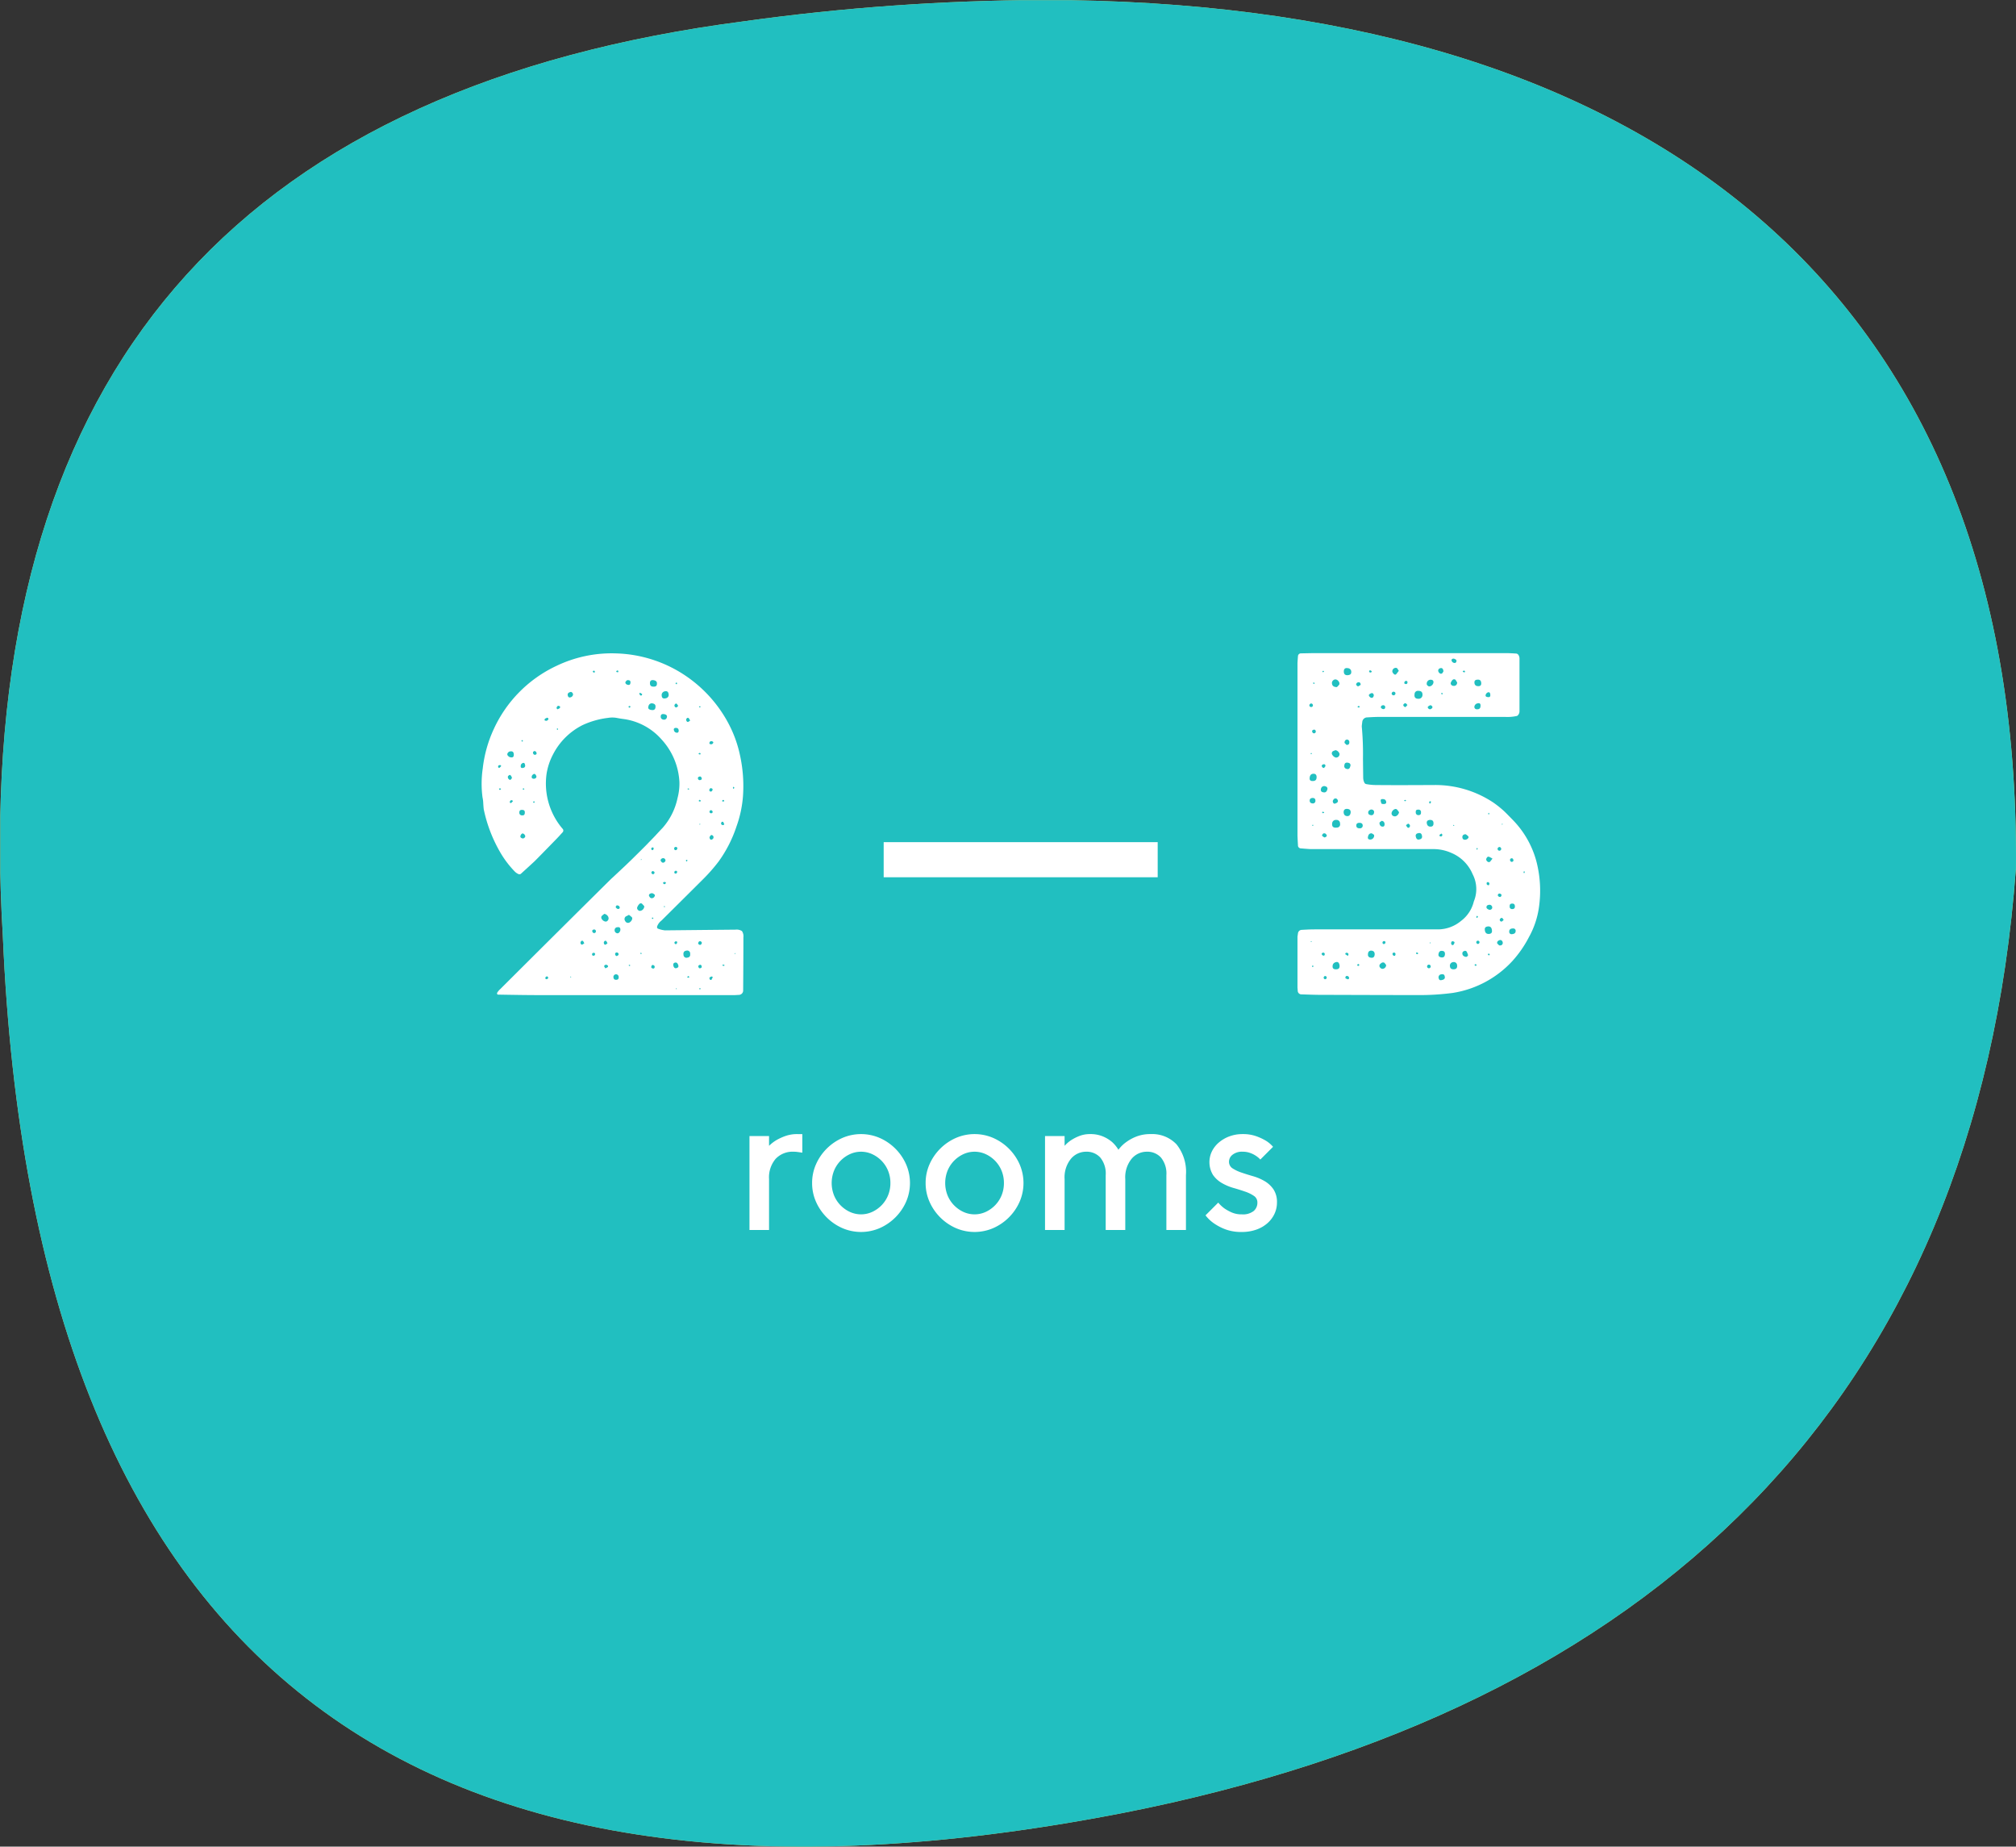 <svg xmlns="http://www.w3.org/2000/svg" xmlns:xlink="http://www.w3.org/1999/xlink" width="309" height="282.989" viewBox="0 0 309 282.989">
  <rect x="0" y="0" width="309" height="282.989" fill="#333333" stroke="none"/>
  <defs>
    <clipPath id="clip-path">
      <path id="Pfad_6629" data-name="Pfad 6629" d="M114.078,451.768h0Q.149,466.546,0,577.549v.623q.01,6.744.438,13.84,7.133,166.3,171.651,134.334c80.9-15.927,130.883-62.875,136.9-144.766,0-.434,0-.874.007-1.308v-1.078c-.243-88.941-59.583-130.675-149.162-130.683a341.222,341.222,0,0,0-45.76,3.257" transform="translate(0 -448.511)" fill="none"/>
    </clipPath>
    <clipPath id="clip-path-2">
      <path id="Pfad_6630" data-name="Pfad 6630" d="M114.078,451.768h0Q.149,466.546,0,577.549v.623q.01,6.744.438,13.84,7.133,166.3,171.651,134.334c80.9-15.927,130.883-62.875,136.9-144.766,0-.434,0-.874.007-1.308v-1.078c-.243-88.941-59.583-130.675-149.162-130.683a341.222,341.222,0,0,0-45.76,3.257" transform="translate(0 -448.511)" fill="#21bfc0"/>
    </clipPath>
  </defs>
  <g id="Gruppe_957" data-name="Gruppe 957" transform="translate(-12529.254 -4453.881)">
    <g id="Gruppe_951" data-name="Gruppe 951" transform="translate(12529.254 4453.881)" clip-path="url(#clip-path)">
      <rect id="Rechteck_265" data-name="Rechteck 265" width="309.106" height="283.098" transform="translate(0.048 0.036)" fill="#c7da7d"/>
    </g>
    <g id="Gruppe_952" data-name="Gruppe 952" transform="translate(12529.254 4453.881)" clip-path="url(#clip-path-2)">
      <rect id="Rechteck_266" data-name="Rechteck 266" width="309.106" height="283.098" transform="translate(0.048 0.036)" fill="#21bfc0"/>
    </g>
    <path id="Pfad_6636" data-name="Pfad 6636" d="M168.946,39.066l-.11.11q.073.4.22.037Zm-35.962.293.037.146q.11.073.146.037.256-.183-.037-.22Zm3.809-.037a1.1,1.1,0,0,0-.183.037l.073.183.183-.073a.106.106,0,0,0-.037-.073Q136.83,39.323,136.793,39.323Zm25.2.183q.293-.073,0-.183l-.146.073A.574.574,0,0,1,161.988,39.506Zm7.251,25.049-.183.073.146.073Zm-14.392.037q-.22-.183-.183.073,0,.037.146.037ZM138.294,41.3q-.183.256.11.22a.29.29,0,0,0,.037-.183Zm25.635-.037q-.073-.146-.11-.146-.11-.073-.146,0-.183.183.11.22Zm3.589,0-.073-.146a.236.236,0,0,0-.183,0q-.183.22.11.22ZM147.669,21.342l-.183-.073-.146.146q.11.146.146.146a.182.182,0,0,0,.183-.037Zm3.625.146a1.1,1.1,0,0,1-.037-.183.182.182,0,0,0-.183-.037q-.256.183.037.256Zm3.442,28.821.146-.073-.146-.073Zm7.031.22q.22-.256-.073-.256-.073.037-.037.183Zm-1.721-27.246q.256.183.22-.11,0-.073-.183-.037Zm3.7,46.838q.293-.073.037-.183l-.146.073Zm-3.479-.073-.146-.11-.037.146Zm-7.434-43.286.037.146q.11.073.146.037.256-.183-.037-.256Zm10.986-.037a.6.6,0,0,1-.183.037l.037.146a1.827,1.827,0,0,0,.22-.037.106.106,0,0,1-.037-.073Zm-.11,18.164.183-.073-.183-.073ZM142.03,30.314a.29.29,0,0,0-.037-.183l-.146.037a1.1,1.1,0,0,1,.037.183Zm20.142,37.939-.11-.146q-.11-.037-.146.037-.183.183.11.183ZM143.9,68.29l.183-.073-.183-.073Zm14.575-10.84-.183-.11-.037.183ZM136.646,32.108l-.037-.183-.183.037q.037.183.073.183Zm27.246,1.978-.037-.146a.182.182,0,0,0-.183-.037q-.22.146.073.22Zm3.479,32.446q.366-.073,0-.22l-.183.11ZM153.089,66.5l-.037-.146a1.1,1.1,0,0,0-.183.037l.037.146A1.1,1.1,0,0,0,153.089,66.5Zm3.552-7.324q-.22-.146-.22.073.037.073.183.073Zm1.941-5.347q-.073-.22-.33-.146-.146.037-.11.146a.2.2,0,0,0,.293.146ZM165.357,39.8a.266.266,0,0,0,.33-.183q.11-.22-.11-.293-.22-.11-.33.146Q165.138,39.652,165.357,39.8ZM151.295,64.628a.3.3,0,0,0-.366-.146.249.249,0,0,0-.11.366q.11.256.33.11A.247.247,0,0,0,151.295,64.628Zm-3.845-.11a.236.236,0,0,0-.183.33.144.144,0,0,0,.146.11.229.229,0,0,0,.293-.22Q147.743,64.518,147.45,64.518ZM135.108,41.3a.2.2,0,0,0-.293-.146.22.22,0,0,0-.146.146q-.11.293.183.256Zm30.469,1.831.146-.11a.242.242,0,0,0-.037-.22.233.233,0,0,0-.366-.073.248.248,0,0,0-.073.183Q165.284,43.168,165.577,43.131Zm1.941,1.685a1.829,1.829,0,0,1-.146-.33q-.22-.146-.33.11a.247.247,0,0,0,.146.33A.252.252,0,0,0,167.518,44.816Zm-7.544,18.347a.2.2,0,0,0,.293-.146q.11-.256-.183-.256a.211.211,0,0,0-.146.073Q159.791,62.98,159.974,63.163Zm-19.592-34.68-.33.146q-.22.293.11.33a.327.327,0,0,0,.33-.146Q140.675,28.629,140.382,28.483ZM165.76,68.253l-.146-.11a.805.805,0,0,0-.33.146q-.073.037-.037.183.11.33.33.146A2.113,2.113,0,0,1,165.76,68.253Zm-25.415.293q.256-.11.146-.293-.11-.22-.33-.037a.211.211,0,0,0-.073.146Q140.089,68.62,140.345,68.546ZM165.65,32.108a.289.289,0,0,0-.366.11q-.146.293.11.33a.326.326,0,0,0,.366-.11Q165.943,32.218,165.65,32.108ZM151.478,57.67a.321.321,0,0,0-.183-.366q-.293-.146-.4.11-.073.183.183.33A.268.268,0,0,0,151.478,57.67Zm-13.11-24.06q-.256.146-.146.366a.278.278,0,0,0,.366.183q.256-.11.11-.366A.291.291,0,0,0,138.368,33.61Zm-5.054,2.307q-.037-.22-.293-.146a.144.144,0,0,0-.146.11q-.11.293.183.293ZM159.938,52.36q.256.073.33-.146a.236.236,0,0,0,0-.183.234.234,0,1,0-.33.33Zm-3.625-3.809q.037.183.073.183.22.146.293-.146a.166.166,0,0,0-.037-.183Q156.422,48.295,156.312,48.551ZM154.92,24.857a2.245,2.245,0,0,1-.293-.183.106.106,0,0,0-.073.037l-.073.073a.65.65,0,0,0,.183.293Q154.92,25.15,154.92,24.857Zm4.907,23.73a.236.236,0,0,0,.33.183.353.353,0,0,0,.146-.183q.073-.256-.22-.293Q159.828,48.295,159.828,48.588ZM141.957,27.2q.33-.146.33-.183.183-.22-.11-.33-.22-.073-.33.183Q141.737,27.055,141.957,27.2Zm22.083,39.331q-.11-.256-.33-.146-.256.11-.146.33.073.256.33.146Q164.112,66.789,164.039,66.532Zm-7.214.256a.279.279,0,0,0-.146-.366q-.256-.11-.33.146-.11.256.146.33A.217.217,0,0,0,156.825,66.789Zm-7.544.11a2.195,2.195,0,0,0,.366-.183q.146-.183-.11-.33a.311.311,0,0,0-.293,0,.235.235,0,0,0-.146.22Zm14.758-3.772q.11-.22-.146-.366a.247.247,0,0,0-.33.146q-.146.22.11.366Q163.893,63.383,164.039,63.126Zm-14.429-.073a2.164,2.164,0,0,0-.183-.33q-.22-.146-.366.146a.413.413,0,0,0,.037.293.178.178,0,0,0,.22.11A1.265,1.265,0,0,0,149.61,63.053Zm-3.552,0-.183-.33q-.22-.146-.366.11a.307.307,0,0,0,0,.293.235.235,0,0,0,.22.146A1.593,1.593,0,0,0,146.058,63.053Zm1.392-2.087q-.256.11-.146.33a.278.278,0,0,0,.366.183.279.279,0,1,0-.22-.513Zm9.338-8.606q.11-.256-.146-.33-.073-.073-.183,0-.22.183-.037.366T156.788,52.36Zm1.355-1.648a.4.4,0,0,0,.293-.183.262.262,0,0,0,.037-.293.352.352,0,0,0-.33-.22.43.43,0,0,0-.366.22.239.239,0,0,0,.073.293A.331.331,0,0,0,158.143,50.712Zm7.1-3.918q.073.549.439.33a.36.36,0,0,0,.183-.33.317.317,0,0,0-.146-.256.21.21,0,0,0-.256-.037Q165.431,46.5,165.248,46.793Zm-28.711.183a.3.3,0,0,0,.33-.073.317.317,0,0,0,.146-.256.543.543,0,0,0-.256-.366q-.22-.146-.4.146Q136.1,46.83,136.537,46.977Zm26.953-9.119a.278.278,0,0,0,.366.183q.293-.073.183-.33-.11-.293-.366-.183A.236.236,0,0,0,163.49,37.858ZM138.7,37.418q-.22-.513-.549-.183A.4.4,0,0,0,138,37.6a.2.2,0,0,0,.183.22.394.394,0,0,0,.366-.037A.279.279,0,0,0,138.7,37.418Zm-3.735.22q-.183-.33-.22-.33-.11-.11-.256.037a.262.262,0,0,0-.146.293.452.452,0,0,0,.22.33.162.162,0,0,0,.256-.037A.348.348,0,0,0,134.962,37.638Zm2.014-1.9q-.073-.476-.439-.256a.452.452,0,0,0-.22.33q-.073.476.366.366A.33.33,0,0,0,136.976,35.734Zm23.547-5.164q.037-.586-.549-.513a.236.236,0,0,0-.183.33.458.458,0,0,0,.439.4Q160.45,30.827,160.523,30.57Zm1.758-1.648a3.1,3.1,0,0,0-.22-.366q-.183-.146-.366.11a.329.329,0,0,0,.037.33.235.235,0,0,0,.22.146A1.593,1.593,0,0,0,162.281,28.922Zm-1.831-2.234a3.332,3.332,0,0,0-.22-.33q-.183-.11-.33.146a.262.262,0,0,0,.037.293.235.235,0,0,0,.256.11Q160.23,26.908,160.45,26.688Zm-7.324-3.516q.073-.439-.366-.439-.146-.037-.293.146a.3.3,0,0,0-.11.293.444.444,0,0,0,.293.256Q153.089,23.576,153.126,23.173ZM136.939,43.058q.037-.439-.4-.439-.439-.037-.439.4a.394.394,0,0,0,.4.439Q136.939,43.5,136.939,43.058ZM143.9,24.564q-.549.146-.33.659a.279.279,0,0,0,.366.146.507.507,0,0,0,.4-.439.422.422,0,0,0-.146-.293A.239.239,0,0,0,143.9,24.564Zm12.927,31.311q.146-.22-.11-.366a.481.481,0,0,0-.586-.037.261.261,0,0,0-.11.4q.183.366.513.256A.428.428,0,0,0,156.825,55.875Zm-5.9,12.781q.439,0,.4-.439a.4.4,0,0,0-.806,0Q150.526,68.656,150.929,68.656Zm7.288-40.723q-.439-.037-.439.366a.428.428,0,0,0,.366.476.447.447,0,0,0,.549-.256Q158.875,28.007,158.216,27.934Zm1.758,38.086q-.366.073-.256.513.146.439.476.33.4-.11.256-.476Q160.3,65.946,159.974,66.02Zm-8.386-5.054q0-.439-.439-.366a.423.423,0,0,0-.439.4.463.463,0,0,0,.33.513.326.326,0,0,0,.366-.11A.6.6,0,0,0,151.588,60.966Zm-16.772-26.4q.439.073.439-.4,0-.586-.513-.513a.451.451,0,0,0-.366.183q-.33.366.256.7Zm21.57-7.251q.586.073.586-.513a.42.42,0,0,0-.366-.476.512.512,0,0,0-.7.366Q155.689,27.238,156.385,27.311Zm.806-4.028q.037-.476-.549-.549t-.513.586a.423.423,0,0,0,.439.4Q157.191,23.8,157.191,23.283ZM155.25,57.377q-.33-.366-.366-.4a.321.321,0,0,0-.4.073,1.379,1.379,0,0,0-.33.549.4.4,0,0,0,.146.366.371.371,0,0,0,.4.11A.717.717,0,0,0,155.25,57.377Zm3.735-32.483q-.073-.586-.623-.439a.577.577,0,0,0-.439.659q.037.549.623.4A.527.527,0,0,0,158.985,24.894Zm3.3,39.771a.454.454,0,0,0-.586-.476q-.513.073-.439.623a.459.459,0,0,0,.623.439Q162.354,65.177,162.281,64.665Zm-13.147-6.116a2.306,2.306,0,0,0-.439.366.442.442,0,0,0,.073.476.813.813,0,0,0,.476.33q.33.073.513-.33a.578.578,0,0,0-.11-.513A.825.825,0,0,0,149.134,58.549Zm3.772.146a3,3,0,0,1-.439.22.5.5,0,0,0-.146.732.474.474,0,0,0,.769.146.81.81,0,0,0,.256-.33.391.391,0,0,0,0-.4Q153.309,59.025,152.906,58.7ZM138.478,71q-1.428,0-5.6-.073a.169.169,0,0,1-.183-.11.242.242,0,0,1,.037-.22,2.555,2.555,0,0,1,.439-.513q10.767-10.73,17.065-16.956-.293.293,2.124-1.978l.989-.952q2.344-2.307,2.527-2.527.439-.439,1.1-1.135.842-.916,1.062-1.135a10,10,0,0,0,2.307-4.578,8.744,8.744,0,0,0,.293-2.454,10.417,10.417,0,0,0-2.747-6.555,9.439,9.439,0,0,0-5.75-3.113q-.586-.073-1.135-.183a3.971,3.971,0,0,0-1.318,0,12.934,12.934,0,0,0-3.882,1.1,10.256,10.256,0,0,0-4.541,4.5,9.548,9.548,0,0,0-.989,2.966,10.686,10.686,0,0,0,2.417,8.386.4.4,0,0,1,0,.623q-.659.732-.916.989-2.6,2.673-3.3,3.369-.7.659-2.161,1.978a.391.391,0,0,1-.4,0,1.839,1.839,0,0,1-.549-.4,15.14,15.14,0,0,1-2.271-3.04,22.1,22.1,0,0,1-2.454-6.482q-.037-.33-.073-.916a4.612,4.612,0,0,0-.11-.879,16.14,16.14,0,0,1,.037-4.468,19.438,19.438,0,0,1,1.685-6.006,19.809,19.809,0,0,1,9.631-9.7,19.568,19.568,0,0,1,9.155-1.9,20.046,20.046,0,0,1,11.462,4.028,20.3,20.3,0,0,1,5.566,6.409,18.587,18.587,0,0,1,1.941,5.237,22,22,0,0,1,.439,6.262,17.639,17.639,0,0,1-.989,4.578,19.615,19.615,0,0,1-2.747,5.383,26.335,26.335,0,0,1-2.527,2.856q-1.318,1.318-6.226,6.189a1.956,1.956,0,0,0-.659.879q-.073.293.146.366a4.111,4.111,0,0,0,1.062.256q-.476,0,10.8-.11a1.5,1.5,0,0,1,.989.22,1.418,1.418,0,0,1,.22.952q0,2.966-.037,8.093a.675.675,0,0,1-.7.732q-.549.037-.659.037H138.478Zm53.467-23.437h42v5.383h-42Zm92.688,17.065q-.183.293.146.256.073,0,.037-.183Zm-10.913.11a.426.426,0,0,1,.11-.073.106.106,0,0,1,.073-.037l-.146-.146q-.293-.037-.183.183ZM272.035,41.19l-.146-.11a.536.536,0,0,0-.183.11l.146.11Zm3.589.11a.642.642,0,0,0-.073.183q.11.33.256,0,.073-.073-.037-.183Zm7.4,17.688q.037,0-.11-.146l-.11.11q-.073.256.146.183ZM259.437,21.452l-.073-.146-.183.037.073.183Zm7.324-.037q-.11-.146-.146-.146-.22-.11-.256.11a.1.1,0,0,0,.073.146A.217.217,0,0,0,266.761,21.415Zm14.282-.073-.146-.073q-.366.11-.037.256a.182.182,0,0,0,.183-.037ZM257.936,23.1a.6.6,0,0,1-.183.037l.073.183.183-.073Zm19.629,1.831q.146-.256-.11-.22-.073,0-.037.146Zm-18.311,18.2q.4-.11.037-.22,0-.037-.183.073A.415.415,0,0,1,259.254,43.131Zm25.452-.073-.11.11a.642.642,0,0,0,.073.183l.11-.146Zm-19.958-16.37-.146.073q-.037.11.037.146.293.073.256-.146Zm-7.1,18.384h.073l.073-.037-.037-.146-.11.037Zm21.57,0h.183l-.073-.183Zm7.471-.33v.146l.183-.073ZM257.533,33.9l-.146.037.037.146.146-.037Zm25.305,32.52-.11-.146q-.256-.037-.183.183l.146.073Zm-17.981,0-.073-.146q-.11-.073-.183,0-.183.22.11.256Zm-7.178.037q-.183.256.073.22.073,0,.037-.183ZM290.2,52.177q-.073-.33-.183,0l.073.146q.037,0,.073-.073A.106.106,0,0,0,290.2,52.177ZM275.624,63.053h.146l-.073-.183Zm-18.091-.183v-.146l-.183.073Zm25.452-14.246q-.037-.33-.183-.037l.073.146Zm3.113,6.958a.247.247,0,0,0,.146.33q.256.146.366-.11.11-.22-.146-.33A.259.259,0,0,0,286.1,55.583Zm-15.93,8.9q-.293.037-.22.293a.353.353,0,0,0,.146.183q.256.11.293-.183A.229.229,0,0,0,270.167,64.481Zm-7.471.256a3.332,3.332,0,0,1,.33.22q.11.037.146-.146a.229.229,0,0,0-.22-.293Q262.7,64.481,262.7,64.738Zm-3.149-.073q-.11-.256-.33-.146-.146.037-.146.146a.309.309,0,0,0,.183.256q.183.073.256-.037A.381.381,0,0,0,259.547,64.665Zm18.018-18.274-.11-.146a2.245,2.245,0,0,0-.293.183q-.11.256.22.256Q277.6,46.647,277.564,46.391Zm5.676,16.626a.246.246,0,1,0-.33.11Q283.094,63.236,283.241,63.017Zm-4.321.11q.11.293.33.183a.627.627,0,0,0,.183-.366q.037-.073-.11-.146Q278.919,62.614,278.919,63.126Zm-10.291-.4a.229.229,0,0,0-.22.293.236.236,0,0,0,.11.146.266.266,0,0,0,.33-.183Q268.885,62.724,268.629,62.724Zm-5.493,5.859q.22-.146.11-.33a.285.285,0,0,0-.293-.183q-.146-.037-.22.146a.188.188,0,0,0,.073.256Zm-3.625-.037a.236.236,0,0,0,.33-.183.166.166,0,0,0-.037-.183.208.208,0,0,0-.366,0Q259.291,68.363,259.51,68.546Zm28.6-18.494a.247.247,0,0,0-.146.33q.11.256.33.183.256-.11.146-.33A.236.236,0,0,0,288.111,50.053ZM259.657,35.917q0-.4-.4-.256a.22.22,0,0,0-.146.146q-.073.11.073.256.11.183.256.11Q259.474,36.173,259.657,35.917ZM272,22.843a.316.316,0,0,0-.256.33q0,.11.146.146.293.073.33-.183Q272.291,22.88,272,22.843Zm12.561,30.835q-.256.037-.183.293a.144.144,0,0,0,.11.146q.256.146.293-.146Q284.815,53.751,284.559,53.678ZM275.77,66.5a.279.279,0,1,0-.146.366A.279.279,0,0,0,275.77,66.5Zm11.206-7.031-.22-.293a.327.327,0,0,0-.33.146.223.223,0,0,0,0,.293.235.235,0,0,0,.256.11A1.29,1.29,0,0,0,286.976,59.464Zm-.4-10.986q-.146-.256-.366-.146a.279.279,0,1,0,.22.513A.279.279,0,0,0,286.573,48.478Zm-27.1-1.648a.455.455,0,0,0,.33-.146.176.176,0,0,0,0-.256.33.33,0,0,0-.293-.22.262.262,0,0,0-.293.146q-.146.146-.037.256Q259.181,46.647,259.474,46.83ZM272,44.962q.183.33.22.33.22.183.366-.11a.262.262,0,0,0-.037-.293q-.11-.183-.256-.146ZM258.155,30.5a.247.247,0,0,0-.366-.146q-.256.11-.146.33a.273.273,0,1,0,.513-.183ZM275.7,26.579q-.33.183-.33.22a.21.21,0,0,0,.037.256.422.422,0,0,0,.293.146.567.567,0,0,0,.33-.22.21.21,0,0,0-.037-.256A.348.348,0,0,0,275.7,26.579Zm-6.885.22a.311.311,0,0,0-.33-.22q-.293.037-.33.256-.037.146.146.256a.4.4,0,0,0,.33.073Q268.849,27.091,268.812,26.8Zm3.406-.256q-.22-.256-.256-.256a.327.327,0,0,0-.33.146.2.2,0,0,0,.037.293q.146.183.293.11Zm-14.832-.22q-.256.146-.183.366a.279.279,0,0,0,.366.146.247.247,0,0,0,.146-.33A.266.266,0,0,0,257.386,26.322Zm9.668-1.355q-.146-.4-.549-.146-.293.146-.146.366a.538.538,0,0,0,.33.256.262.262,0,0,0,.293-.146A.4.4,0,0,0,267.054,24.967Zm17.871,0q-.037-.513-.439-.33a.6.6,0,0,0-.256.293q-.146.366.33.4Q284.962,25.407,284.925,24.967Zm-14.941.073a.279.279,0,0,0,.366-.146.247.247,0,0,0-.146-.366.279.279,0,0,0-.366.146Q269.728,24.894,269.984,25.041Zm-5.31-1.355L265,23.5q.11-.11,0-.293t-.256-.146a.36.36,0,0,0-.33.183.176.176,0,0,0,0,.256A.342.342,0,0,0,264.674,23.686Zm20.581,26.4a4.5,4.5,0,0,0-.549-.293.291.291,0,0,0-.33.183.355.355,0,0,0-.037.4q.256.366.549.183ZM273.9,42.582q-.439-.037-.4.4a.394.394,0,0,0,.4.439q.439,0,.4-.439A.356.356,0,0,0,273.9,42.582Zm-6.812.513a.379.379,0,0,0-.256-.513.423.423,0,0,0-.4.073.407.407,0,0,0-.22.33q-.037.366.4.439A.388.388,0,0,0,267.091,43.095Zm12.634-23.218a.247.247,0,0,0-.146-.33q-.33-.22-.549,0a.166.166,0,0,0-.037.183.484.484,0,0,0,.4.366A.27.27,0,0,0,279.725,19.877Zm-1.978,1.5q-.073-.659-.586-.439a.379.379,0,0,0-.22.366.579.579,0,0,0,.22.366.3.3,0,0,0,.366.037Q277.564,21.708,277.748,21.378ZM268.336,41.7q.732.11.623-.366a.448.448,0,0,0-.439-.366q-.513-.073-.366.4Q268.226,41.7,268.336,41.7Zm16.882,15.784q-.183-.476-.7-.256a.22.22,0,0,0-.146.146q-.146.33.293.513a.39.39,0,0,0,.549-.22Zm3.076.33a.356.356,0,0,0,.4-.4q0-.439-.4-.439-.439,0-.4.439A.356.356,0,0,0,288.294,57.816Zm-2.014,5.566q.439.073.549-.293a.491.491,0,0,0-.11-.4q-.22-.256-.586,0a.354.354,0,0,0-.146.4ZM268.263,44.3l-.293.22a.478.478,0,0,0,.037.4.435.435,0,0,0,.476.256.215.215,0,0,0,.183-.11.623.623,0,0,0,0-.513A.448.448,0,0,0,268.263,44.3Zm-5.383-11.646q.439.037.439-.4a.393.393,0,0,0-.183-.366.355.355,0,0,0-.4.037.492.492,0,0,0-.146.439Zm18.64,32.227a3.542,3.542,0,0,0-.22-.549.31.31,0,0,0-.4-.073.353.353,0,0,0-.256.293q-.037.476.513.586Q281.373,65.177,281.52,64.884ZM261.231,40.861a.379.379,0,0,0-.366.22.349.349,0,0,0-.037.4.247.247,0,0,0,.366.146q.623-.22.22-.7Zm-3.552-.073q-.439.037-.439.4,0,.4.439.439a.388.388,0,0,0,.439-.439Q258.119,40.788,257.679,40.788Zm22.156-17.725a1.987,1.987,0,0,1-.22-.366q-.4-.293-.7.33-.183.33.183.549a.6.6,0,0,0,.183.037A.486.486,0,0,0,279.835,23.063ZM270.9,21.305l-.256-.4a.464.464,0,0,0-.439,0,.525.525,0,0,0-.293.549.77.77,0,0,0,.22.33q.22.22.4,0Q270.57,21.745,270.9,21.305Zm10.254,25.049q-.476,0-.513.4,0,.439.4.439a.6.6,0,0,0,.439-.183q.183-.183.073-.33A1.9,1.9,0,0,0,281.153,46.354Zm-6.7.256q-.073-.586-.659-.4a.371.371,0,0,0-.293.476q.11.623.623.439A.4.4,0,0,0,274.452,46.61Zm-7.69-.4q-.476-.037-.586.513-.11.439.366.439a.6.6,0,0,0,.513-.33.478.478,0,0,0,.037-.4Zm22.046,14.978a.356.356,0,0,0-.4-.4q-.586,0-.586.476a.356.356,0,0,0,.4.4Q288.807,61.625,288.807,61.186Zm-23.84-15.747a.406.406,0,0,0,.4-.4q0-.476-.586-.439-.4.037-.4.4Q264.381,45.475,264.967,45.438Zm-5.017-5.969q.073-.366-.33-.476a.5.5,0,0,0-.659.439.362.362,0,0,0,.33.476Q259.8,40.055,259.95,39.469Zm3.516-3.552a.369.369,0,0,0-.293-.513q-.586-.146-.623.4a.417.417,0,0,0,.293.513Q263.355,36.5,263.465,35.917Zm5.493,30.469-.256-.33q-.293-.183-.623.146a.383.383,0,0,0-.037.586.451.451,0,0,0,.366.183A.579.579,0,0,0,268.958,66.386Zm14.465-39.7q.037-.513-.439-.4a.583.583,0,0,0-.476.4.364.364,0,0,0,.33.513Q283.424,27.238,283.424,26.688Zm-5.493,41.418q-.073-.366-.476-.293a.459.459,0,0,0-.439.623q.073.366.476.256Q278.077,68.583,277.931,68.107Zm-2.307-23.95q-.586.073-.4.659a.5.5,0,0,0,.476.366q.549.037.513-.549Q276.209,44.12,275.624,44.157Zm-12.561-1.685q-.623-.073-.623.513.037.586.586.586.366,0,.476-.439Q263.612,42.545,263.063,42.472Zm14.9,22.339q.073-.586-.476-.586-.439-.037-.513.549-.037.33.366.439Q277.894,65.324,277.967,64.811Zm-10.767,0q.037-.586-.513-.623-.513,0-.513.586a.42.42,0,0,0,.366.476Q267.127,65.4,267.2,64.811Zm-5.383,1.611q-.11-.659-.659-.439a.587.587,0,0,0-.4.513q-.073.586.549.549Q261.891,67.045,261.817,66.422ZM276.209,23.1a.365.365,0,0,0-.146-.366.635.635,0,0,0-.623.037.612.612,0,0,0-.256.586q0,.11.183.256a.338.338,0,0,0,.293.073A.714.714,0,0,0,276.209,23.1Zm6.775-.439q-.586,0-.476.586a.476.476,0,0,0,.476.4q.586.073.549-.476T282.984,22.66Zm-3.625,44.385q.549-.037.476-.623a.507.507,0,0,0-.623-.476.543.543,0,0,0-.476.623Q278.773,67.082,279.359,67.045ZM261.195,33.463l-.366.146a.39.39,0,0,0-.11.586.887.887,0,0,0,.513.4.521.521,0,0,0,.549-.33,1,1,0,0,0,.037-.22A.806.806,0,0,0,261.195,33.463Zm.22-9.668a2.407,2.407,0,0,0,.366-.4.52.52,0,0,0-.11-.476.65.65,0,0,0-.439-.293.491.491,0,0,0-.4.146.528.528,0,0,0-.183.366Q260.646,23.8,261.415,23.8Zm-3.7,13.293q-.439.073-.476.623-.073.549.586.476.476-.037.476-.586Q258.3,37.016,257.716,37.089Zm27.466,24.06q-.037-.769-.7-.659-.439.073-.4.476.037.732.7.659Q285.218,61.552,285.182,61.149Zm-21.57-39.624a.553.553,0,0,0-.513-.623q-.586-.11-.623.439-.037.732.7.623Q263.612,21.891,263.612,21.525Zm7.324,21.46a2.041,2.041,0,0,0-.33-.439q-.183-.146-.476.037a.813.813,0,0,0-.33.476.439.439,0,0,0,.293.513.5.5,0,0,0,.513-.073A.825.825,0,0,0,270.936,42.985Zm-9.045,1.721a.523.523,0,0,0-.586-.549.565.565,0,0,0-.623.549q-.073.732.732.623A.49.49,0,0,0,261.891,44.706Zm12.634-19.629q.073-.7-.623-.7a.509.509,0,0,0-.586.513q-.11.7.586.7A.58.58,0,0,0,274.525,25.077Zm-2.2-6.482H287.2q.769,0,1.758.073a.531.531,0,0,1,.33.293.975.975,0,0,1,.11.439v8.093a.839.839,0,0,1-.11.439q-.146.256-.293.293a6.667,6.667,0,0,1-1.794.146H267.86q-.623,0-1.794.073a.765.765,0,0,0-.769.732q-.073.549-.073.659a45.8,45.8,0,0,1,.183,4.944q.037,3.186.037,2.93a1.611,1.611,0,0,0,.146.659.435.435,0,0,0,.293.293,8.307,8.307,0,0,0,1.355.146q2.783.037,9.192,0a16.042,16.042,0,0,1,8.936,2.673,15.547,15.547,0,0,1,1.575,1.245q.256.22,1.428,1.428a14.418,14.418,0,0,1,3.625,6.372,17.858,17.858,0,0,1,.4,6.921,13.134,13.134,0,0,1-1.538,4.651,17.216,17.216,0,0,1-2.563,3.7,15.739,15.739,0,0,1-9.119,4.871,38.76,38.76,0,0,1-5.383.33q-4.1,0-15.088-.037-.732,0-2.673-.073a.565.565,0,0,1-.623-.549q-.037-.513-.037-.476V62.028q0,.037.073-.476a.6.6,0,0,1,.623-.549q.549-.037.7-.037.4-.037,1.794-.037h18.2a5.551,5.551,0,0,0,3.662-1.282,5.281,5.281,0,0,0,1.978-3,4.942,4.942,0,0,0-.183-4.175,6.086,6.086,0,0,0-3.259-3.259,6.729,6.729,0,0,0-2.6-.586h-18.9q-.256,0-1.575-.11a.454.454,0,0,1-.439-.476q-.073-1.282-.073-1.538V20.17q0-.183.073-1.1a.454.454,0,0,1,.476-.439q1.9-.037,2.014-.037ZM179.475,95.15q-.18-.03-.39-.06-.18-.03-.435-.06a4.492,4.492,0,0,0-.525-.03,3.577,3.577,0,0,0-2.73,1.08,4.375,4.375,0,0,0-1.02,3.12V107h-3V92.6h3v1.5a5.862,5.862,0,0,1,1.17-.9,8.383,8.383,0,0,1,1.365-.615,5.361,5.361,0,0,1,1.815-.285h.75Zm13.5,4.65a4.894,4.894,0,0,0-.36-1.89,4.734,4.734,0,0,0-.99-1.515,4.841,4.841,0,0,0-1.44-1.02,4.086,4.086,0,0,0-3.42,0,4.841,4.841,0,0,0-1.44,1.02,4.734,4.734,0,0,0-.99,1.515,5.141,5.141,0,0,0,0,3.78,4.734,4.734,0,0,0,.99,1.515,4.841,4.841,0,0,0,1.44,1.02,4.086,4.086,0,0,0,3.42,0,4.841,4.841,0,0,0,1.44-1.02,4.734,4.734,0,0,0,.99-1.515A4.894,4.894,0,0,0,192.975,99.8Zm-12,0a7.011,7.011,0,0,1,.6-2.88,7.883,7.883,0,0,1,4.02-4.02,7.212,7.212,0,0,1,5.76,0,7.883,7.883,0,0,1,4.02,4.02,7.212,7.212,0,0,1,0,5.76,7.883,7.883,0,0,1-4.02,4.02,7.212,7.212,0,0,1-5.76,0,7.883,7.883,0,0,1-4.02-4.02A7.011,7.011,0,0,1,180.975,99.8Zm29.4,0a4.894,4.894,0,0,0-.36-1.89,4.734,4.734,0,0,0-.99-1.515,4.841,4.841,0,0,0-1.44-1.02,4.086,4.086,0,0,0-3.42,0,4.841,4.841,0,0,0-1.44,1.02,4.734,4.734,0,0,0-.99,1.515,5.141,5.141,0,0,0,0,3.78,4.734,4.734,0,0,0,.99,1.515,4.841,4.841,0,0,0,1.44,1.02,4.086,4.086,0,0,0,3.42,0,4.841,4.841,0,0,0,1.44-1.02,4.734,4.734,0,0,0,.99-1.515A4.894,4.894,0,0,0,210.375,99.8Zm-12,0a7.011,7.011,0,0,1,.6-2.88,7.883,7.883,0,0,1,4.02-4.02,7.212,7.212,0,0,1,5.76,0,7.883,7.883,0,0,1,4.02,4.02,7.212,7.212,0,0,1,0,5.76,7.883,7.883,0,0,1-4.02,4.02,7.212,7.212,0,0,1-5.76,0,7.883,7.883,0,0,1-4.02-4.02A7.011,7.011,0,0,1,198.375,99.8Zm36.9-1.2a3.877,3.877,0,0,0-.825-2.7,2.81,2.81,0,0,0-2.175-.9,3.03,3.03,0,0,0-2.325,1.08,4.5,4.5,0,0,0-.975,3.12V107h-3V98.6a3.877,3.877,0,0,0-.825-2.7,2.81,2.81,0,0,0-2.175-.9,3.03,3.03,0,0,0-2.325,1.08,4.5,4.5,0,0,0-.975,3.12V107h-3V92.6h3v1.5a5.089,5.089,0,0,1,1.05-.9,7.039,7.039,0,0,1,1.23-.615,4.37,4.37,0,0,1,1.62-.285,4.906,4.906,0,0,1,2.01.375,5.3,5.3,0,0,1,1.35.825,5.106,5.106,0,0,1,.99,1.2,5.409,5.409,0,0,1,1.23-1.2,6.778,6.778,0,0,1,1.53-.825,5.837,5.837,0,0,1,2.19-.375,5.133,5.133,0,0,1,3.945,1.56,6.741,6.741,0,0,1,1.455,4.74V107h-3Zm14.4-2.4a3.585,3.585,0,0,0-.72-.6,3.916,3.916,0,0,0-.87-.42,3.313,3.313,0,0,0-1.11-.18,2.325,2.325,0,0,0-1.56.465,1.353,1.353,0,0,0-.54,1.035,1.183,1.183,0,0,0,.54,1.05,6,6,0,0,0,1.365.645q.825.285,1.77.555a7.723,7.723,0,0,1,1.77.75,4.222,4.222,0,0,1,1.365,1.26,3.514,3.514,0,0,1,.54,2.04,4.022,4.022,0,0,1-.375,1.71,4.4,4.4,0,0,1-1.08,1.44,5.127,5.127,0,0,1-1.71.99,6.591,6.591,0,0,1-2.235.36,6.9,6.9,0,0,1-2.46-.39,8,8,0,0,1-1.71-.87,5.663,5.663,0,0,1-1.38-1.29l1.95-1.95a5.126,5.126,0,0,0,.96.9,6.927,6.927,0,0,0,1.125.615,3.723,3.723,0,0,0,1.515.285,2.7,2.7,0,0,0,1.83-.51,1.656,1.656,0,0,0,.57-1.29,1.192,1.192,0,0,0-.54-1.035,5.6,5.6,0,0,0-1.365-.66q-.825-.285-1.77-.555a7.723,7.723,0,0,1-1.77-.75,4.289,4.289,0,0,1-1.365-1.245,3.793,3.793,0,0,1-.165-3.6,4.254,4.254,0,0,1,1.05-1.35,5.4,5.4,0,0,1,1.605-.945,5.692,5.692,0,0,1,2.07-.36,5.989,5.989,0,0,1,2.04.315,8.5,8.5,0,0,1,1.47.675,4.533,4.533,0,0,1,1.14.96Z" transform="translate(12472.754 4535.375)" fill="#fff"/>
  </g>
</svg>
